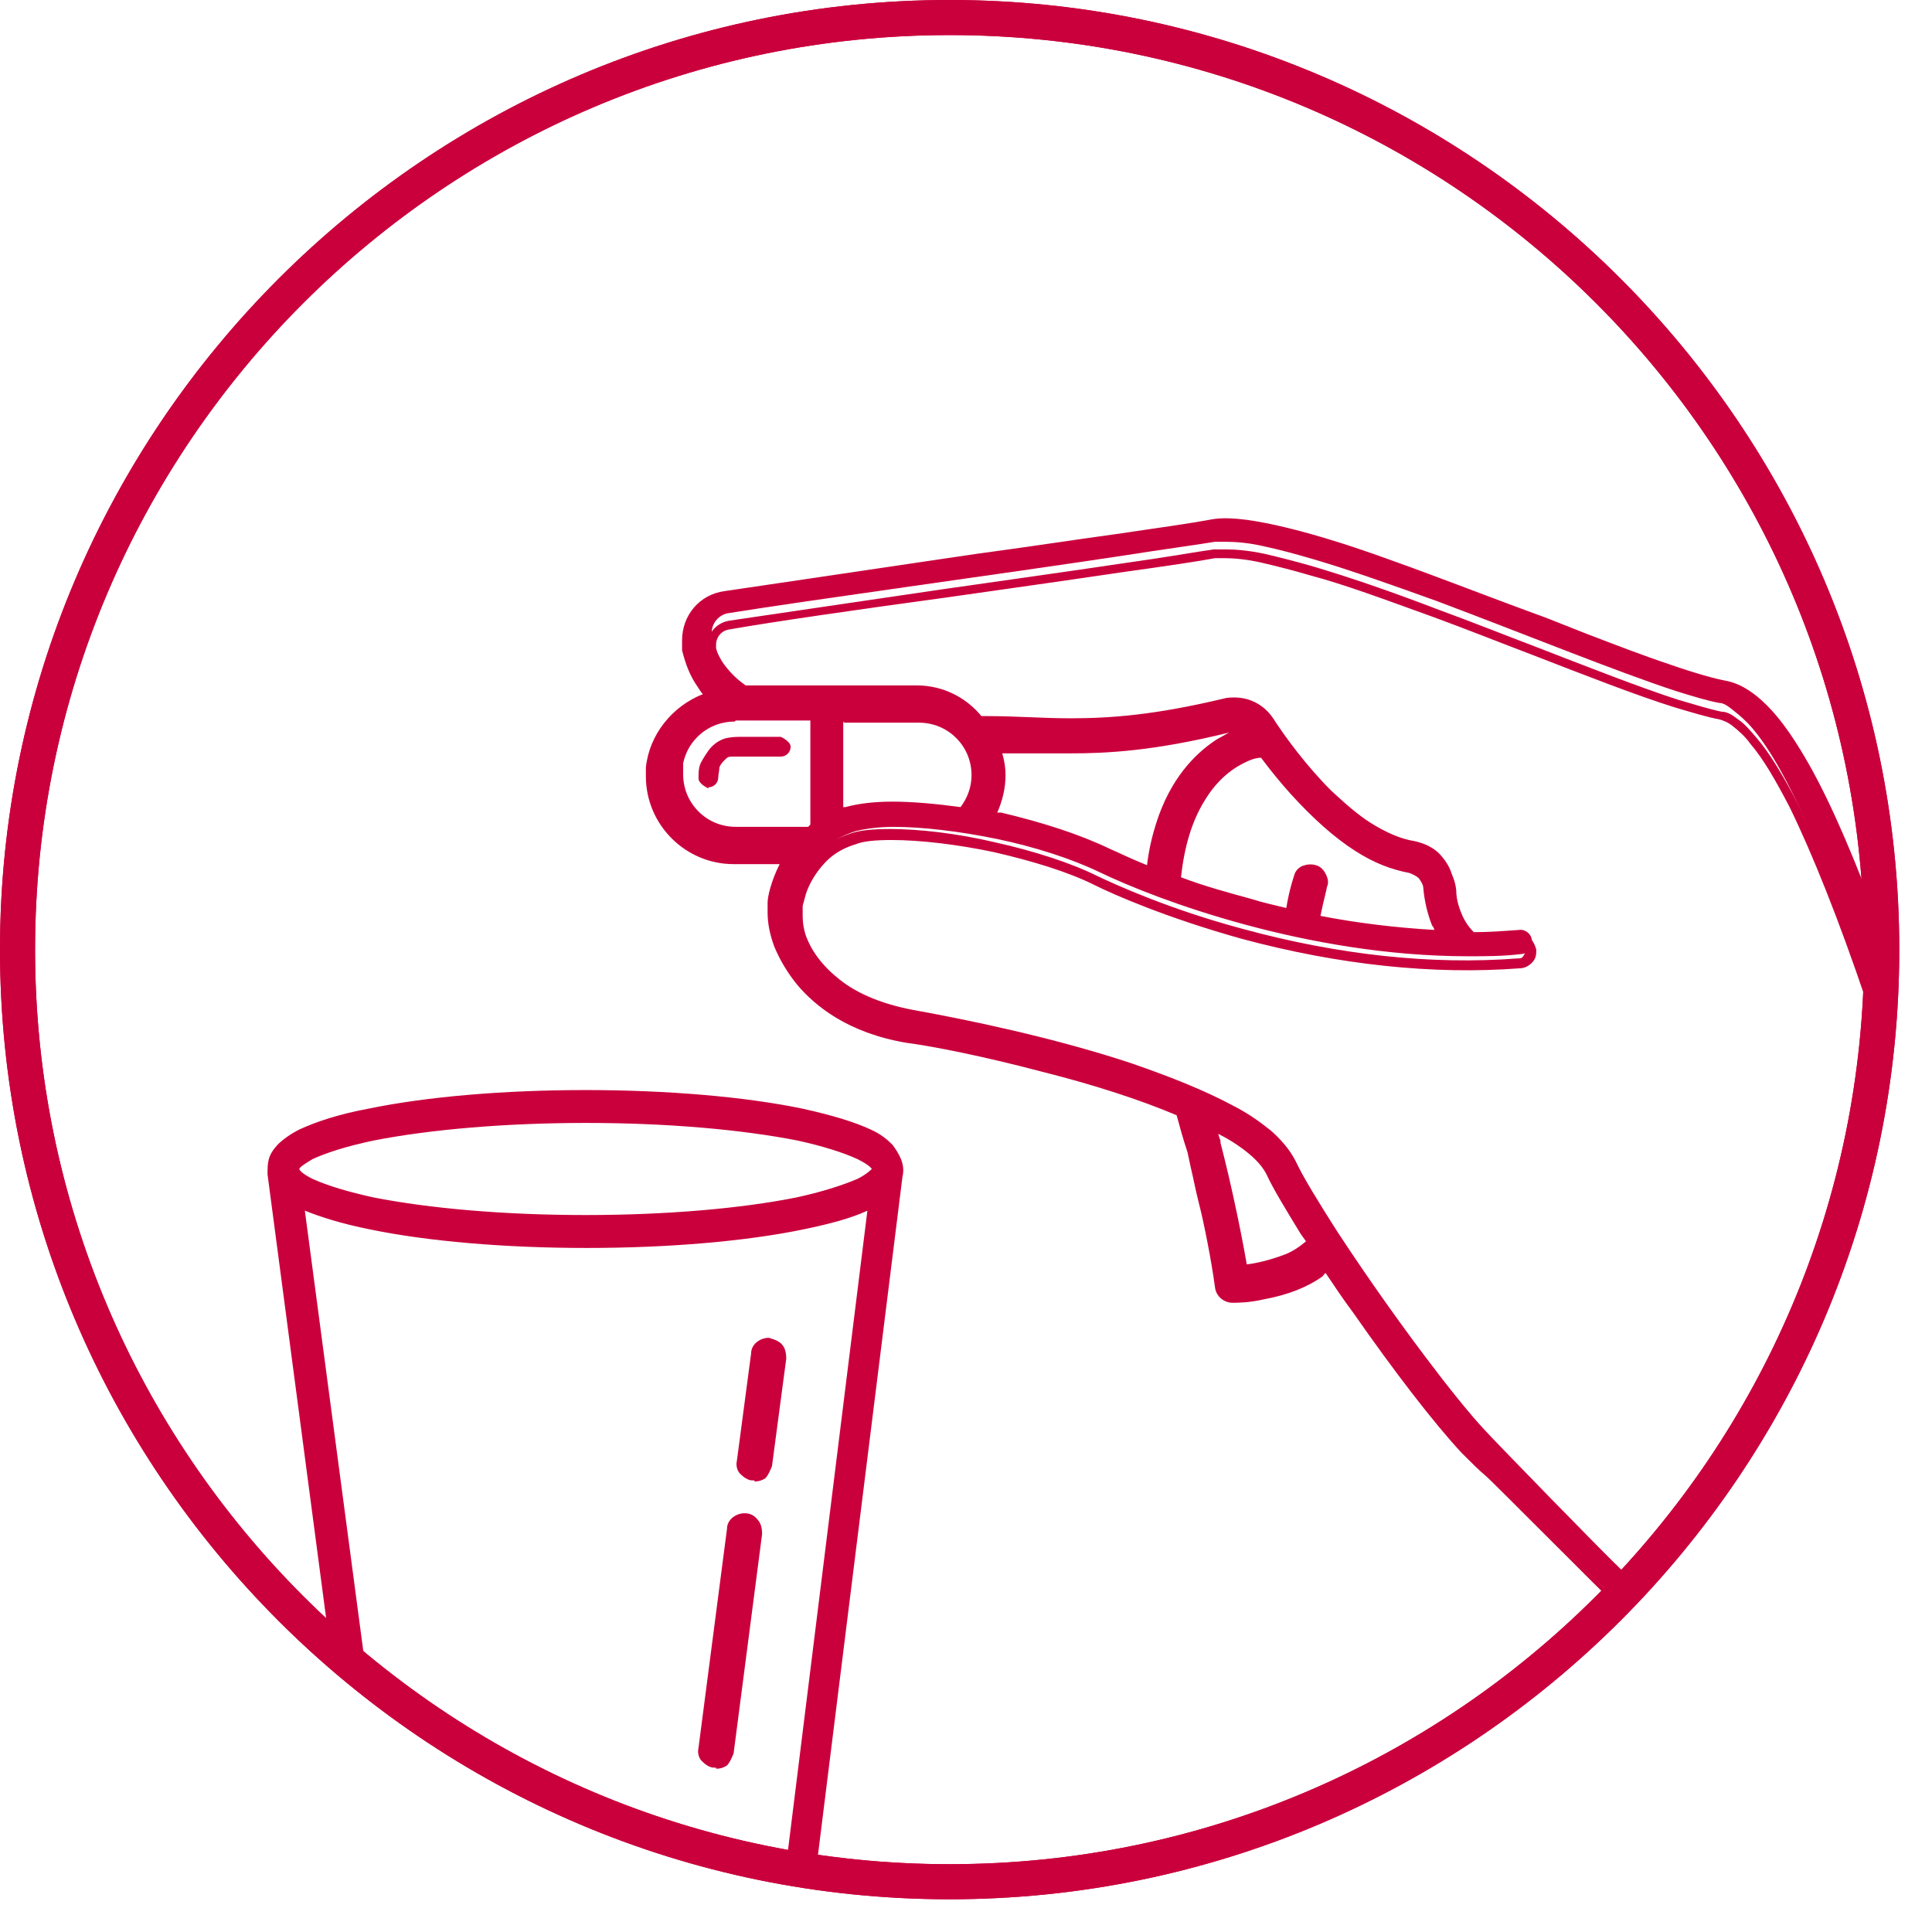 <svg xmlns="http://www.w3.org/2000/svg" fill="none" viewBox="0 0 52 52" height="52" width="52">
<path fill="#CA003D" d="M25.559 51.119C11.452 51.119 0 39.638 0 25.559C0 11.481 11.481 0 25.559 0C39.638 0 51.119 11.481 51.119 25.559C51.119 39.638 39.638 51.119 25.559 51.119ZM25.559 0.944C11.983 0.944 0.944 11.983 0.944 25.559C0.944 39.136 11.983 50.175 25.559 50.175C39.136 50.175 50.175 39.136 50.175 25.559C50.175 11.983 39.136 0.944 25.559 0.944Z"></path>
<path fill="#CA003D" d="M25.559 51.119C11.452 51.119 0 39.638 0 25.559C0 11.481 11.481 0 25.559 0C39.638 0 51.119 11.481 51.119 25.559C51.119 39.638 39.638 51.119 25.559 51.119ZM25.559 0.944C11.983 0.944 0.944 11.983 0.944 25.559C0.944 39.136 11.983 50.175 25.559 50.175C39.136 50.175 50.175 39.136 50.175 25.559C50.175 11.983 39.136 0.944 25.559 0.944Z"></path>
<path fill="#CA003D" d="M50.942 26.328C50.735 25.679 50.499 25.059 50.263 24.439C49.643 22.787 48.994 21.311 48.344 20.219C47.961 19.599 47.577 19.097 47.164 18.773C46.928 18.596 46.692 18.477 46.456 18.418C46.101 18.359 45.541 18.182 44.891 17.946C44.242 17.71 43.475 17.444 42.648 17.12C40.995 16.5 39.136 15.733 37.424 15.142C36.273 14.729 35.211 14.405 34.325 14.227C33.823 14.109 33.381 14.05 32.997 14.05C32.849 14.05 32.702 14.05 32.584 14.08C32.082 14.168 31.197 14.316 30.075 14.463C28.953 14.641 27.655 14.818 26.327 14.995C23.641 15.378 20.896 15.762 19.538 15.969C18.948 16.057 18.505 16.588 18.505 17.179C18.505 17.267 18.505 17.326 18.505 17.415C18.564 17.71 18.683 18.035 18.889 18.359C18.948 18.477 19.037 18.566 19.155 18.684C18.269 18.92 17.62 19.688 17.531 20.602C17.531 20.691 17.531 20.75 17.531 20.839C17.531 22.078 18.535 23.082 19.774 23.082H21.221C21.221 23.082 21.162 23.2 21.132 23.259C20.867 23.79 20.837 24.203 20.837 24.262C20.837 24.351 20.837 24.439 20.837 24.528C20.837 24.764 20.896 25.059 21.014 25.384C21.132 25.709 21.309 26.063 21.604 26.387C22.165 27.066 23.08 27.656 24.497 27.922C25.441 28.099 26.769 28.365 28.098 28.719C29.396 29.044 30.724 29.457 31.846 29.929C31.934 30.254 32.053 30.608 32.171 30.962C32.171 30.962 32.171 31.021 32.171 31.051C32.171 31.11 32.2 31.228 32.23 31.346C32.289 31.582 32.348 31.936 32.436 32.32C32.584 33.087 32.79 34.002 32.879 34.622C32.879 34.799 33.056 34.917 33.233 34.917C33.233 34.917 33.587 34.917 34.03 34.828C34.473 34.74 35.063 34.563 35.565 34.209C35.624 34.15 35.712 34.091 35.771 34.032C36.037 34.415 36.303 34.799 36.568 35.212C37.572 36.658 38.693 38.105 39.49 38.99C39.726 39.256 43.061 42.65 43.239 42.797C43.327 42.886 43.416 42.945 43.534 43.004C43.711 43.093 43.888 43.004 43.976 42.856C44.065 42.679 43.976 42.502 43.829 42.414C43.799 42.414 43.74 42.355 43.681 42.296C43.622 42.266 43.593 42.207 43.534 42.148C43.386 42.03 40.11 38.665 39.933 38.459C39.579 38.075 39.136 37.544 38.693 36.953C37.778 35.773 36.775 34.356 36.007 33.176C35.506 32.379 35.063 31.67 34.856 31.228C34.709 30.933 34.473 30.667 34.207 30.431C33.912 30.195 33.587 29.959 33.174 29.752C32.407 29.339 31.433 28.955 30.4 28.601C28.334 27.922 26.061 27.45 24.585 27.184C23.641 27.007 22.962 26.683 22.519 26.299C22.047 25.915 21.782 25.472 21.634 25.089C21.545 24.823 21.516 24.616 21.516 24.469C21.516 24.41 21.516 24.351 21.516 24.321C21.516 24.321 21.516 24.292 21.516 24.262C21.516 24.262 21.516 24.174 21.516 24.144C21.516 24.056 21.575 23.938 21.604 23.79C21.693 23.495 21.87 23.141 22.195 22.846C22.401 22.639 22.667 22.491 23.021 22.373C23.257 22.314 23.611 22.255 24.054 22.255C24.822 22.255 25.825 22.373 26.828 22.58C27.832 22.787 28.835 23.111 29.573 23.465C30.37 23.849 31.757 24.41 33.499 24.882C35.24 25.354 37.336 25.738 39.52 25.738C39.992 25.738 40.464 25.738 40.936 25.679C41.113 25.679 41.261 25.502 41.231 25.325C41.231 25.148 41.054 25 40.877 25.03C40.464 25.059 40.08 25.089 39.667 25.089C39.49 24.912 39.372 24.705 39.283 24.498C39.166 24.233 39.106 23.967 39.106 23.761C39.106 23.465 38.959 23.229 38.782 23.023C38.605 22.816 38.339 22.698 38.074 22.639C37.69 22.58 37.306 22.403 36.922 22.167C36.539 21.931 36.184 21.606 35.83 21.281C35.151 20.602 34.591 19.835 34.266 19.333C34.03 18.979 33.646 18.773 33.233 18.773C33.145 18.773 33.026 18.773 32.938 18.802C31.078 19.245 29.898 19.333 28.806 19.333C28.068 19.333 27.36 19.274 26.563 19.274C26.504 19.274 26.474 19.274 26.415 19.274C26.002 18.773 25.382 18.448 24.674 18.448H22.195H20.07C19.774 18.241 19.597 18.035 19.45 17.828C19.302 17.592 19.214 17.356 19.155 17.149C19.155 17.12 19.155 17.09 19.155 17.031C19.155 16.766 19.361 16.529 19.627 16.5C21.634 16.175 26.828 15.467 30.164 14.965C31.285 14.788 32.171 14.67 32.702 14.582C32.79 14.582 32.879 14.582 32.997 14.582C33.263 14.582 33.617 14.611 34.001 14.7C34.414 14.788 34.856 14.906 35.358 15.054C36.362 15.349 37.513 15.762 38.664 16.175C41.025 17.061 43.475 18.064 45.098 18.596C45.57 18.743 45.954 18.861 46.279 18.92C46.397 18.92 46.515 19.009 46.662 19.127C46.81 19.245 46.987 19.392 47.164 19.599C47.518 20.012 47.872 20.602 48.226 21.311C48.935 22.727 49.673 24.616 50.322 26.564C50.381 26.771 50.469 26.978 50.529 27.155M19.774 22.403C19.332 22.403 18.948 22.226 18.683 21.96C18.387 21.665 18.24 21.281 18.24 20.868C18.24 20.75 18.24 20.662 18.269 20.544C18.328 20.248 18.476 19.983 18.683 19.747C18.978 19.451 19.361 19.304 19.774 19.304H21.9V22.285C21.84 22.314 21.811 22.373 21.752 22.403H19.774ZM24.703 19.274C25.146 19.274 25.53 19.451 25.796 19.717C26.091 20.012 26.238 20.396 26.238 20.809C26.238 21.193 26.091 21.547 25.884 21.813C25.205 21.695 24.556 21.636 23.995 21.636C23.523 21.636 23.11 21.665 22.785 21.783C22.697 21.783 22.637 21.842 22.578 21.872V19.274H24.703ZM34.709 24.616C34.355 24.528 34.001 24.439 33.646 24.351C32.908 24.144 32.23 23.938 31.639 23.701C31.728 22.698 31.994 22.019 32.289 21.517C32.672 20.868 33.145 20.573 33.469 20.425C33.676 20.337 33.853 20.307 33.882 20.278H33.941C33.941 20.278 33.941 20.278 33.971 20.278C34.207 20.602 34.473 20.957 34.797 21.34C35.27 21.901 35.86 22.462 36.509 22.875C36.952 23.141 37.395 23.347 37.896 23.436C38.044 23.436 38.162 23.524 38.251 23.613C38.339 23.701 38.398 23.82 38.398 23.938C38.398 24.233 38.487 24.557 38.634 24.882C38.664 24.971 38.723 25.089 38.782 25.177C37.572 25.148 36.421 24.971 35.329 24.764C35.417 24.203 35.535 23.849 35.535 23.82C35.594 23.642 35.476 23.465 35.299 23.406C35.24 23.406 35.151 23.406 35.093 23.406C35.004 23.436 34.915 23.524 34.886 23.613C34.886 23.613 34.768 23.997 34.679 24.587L34.709 24.616ZM30.99 23.465C30.518 23.288 30.134 23.111 29.839 22.964C29.012 22.58 27.98 22.255 26.947 22.019C26.858 22.019 26.74 21.99 26.651 21.96C26.858 21.636 26.947 21.252 26.947 20.839C26.947 20.573 26.887 20.337 26.828 20.101C27.507 20.101 28.157 20.13 28.835 20.13C29.927 20.13 31.197 20.042 33.115 19.57C33.174 19.57 33.204 19.57 33.263 19.57C33.381 19.57 33.499 19.599 33.587 19.688C33.41 19.747 33.174 19.835 32.879 20.012C32.377 20.337 31.757 20.927 31.374 21.96C31.226 22.373 31.078 22.875 31.02 23.465H30.99ZM32.731 30.755C32.672 30.578 32.643 30.431 32.584 30.283C33.056 30.519 33.44 30.755 33.735 30.992C33.971 31.198 34.148 31.375 34.207 31.552C34.414 31.965 34.709 32.497 35.122 33.146C35.181 33.235 35.24 33.353 35.329 33.441C35.122 33.648 34.827 33.825 34.532 33.913C34.118 34.061 33.705 34.15 33.44 34.179C33.351 33.559 33.174 32.792 33.056 32.143C32.879 31.375 32.761 30.755 32.761 30.755H32.731Z"></path>
<path fill="#CA003D" d="M43.622 43.18C43.622 43.18 43.474 43.18 43.415 43.121C43.327 43.062 40.11 39.816 39.992 39.727C39.815 39.579 39.608 39.373 39.342 39.107C38.575 38.281 37.512 36.894 36.42 35.329C36.155 34.975 35.919 34.621 35.682 34.267C35.653 34.267 35.623 34.326 35.594 34.355C35.181 34.651 34.65 34.857 34 34.975C33.617 35.064 33.292 35.064 33.174 35.064C32.938 35.064 32.731 34.887 32.702 34.651C32.613 33.972 32.406 32.909 32.259 32.348C32.17 31.994 32.111 31.669 32.052 31.433L31.964 31.02C31.846 30.666 31.757 30.341 31.669 30.017C30.695 29.604 29.425 29.19 28.009 28.836C26.445 28.423 25.087 28.157 24.408 28.069C22.814 27.803 21.929 27.065 21.457 26.505C21.191 26.18 20.984 25.826 20.837 25.471C20.719 25.147 20.66 24.852 20.66 24.556C20.66 24.468 20.66 24.38 20.66 24.291C20.66 24.143 20.748 23.73 20.984 23.258H19.745C18.446 23.258 17.384 22.195 17.384 20.897C17.384 20.808 17.384 20.749 17.384 20.661C17.472 19.775 18.092 19.008 18.918 18.683C18.859 18.624 18.83 18.565 18.771 18.477C18.564 18.181 18.446 17.857 18.358 17.503C18.358 17.414 18.358 17.326 18.358 17.237C18.358 16.558 18.83 15.997 19.509 15.909C20.689 15.732 22.932 15.407 25.293 15.053L26.297 14.905C27.625 14.728 28.953 14.522 30.045 14.374C31.255 14.197 32.082 14.079 32.554 13.99C32.967 13.902 33.557 13.961 34.354 14.138C35.151 14.315 36.155 14.61 37.453 15.082C38.782 15.555 40.198 16.115 41.585 16.617L42.707 17.06C43.474 17.355 44.242 17.65 44.95 17.886C45.629 18.122 46.16 18.27 46.485 18.329C46.75 18.388 46.986 18.506 47.252 18.713C47.665 19.037 48.049 19.51 48.462 20.188C49.082 21.192 49.702 22.579 50.41 24.439C50.646 25.029 50.853 25.678 51.089 26.327L50.853 26.416C50.646 25.767 50.41 25.117 50.204 24.527C49.525 22.697 48.905 21.31 48.285 20.306C47.872 19.628 47.518 19.185 47.134 18.89C46.898 18.713 46.691 18.595 46.485 18.565C46.131 18.506 45.599 18.329 44.92 18.093C44.242 17.857 43.445 17.562 42.677 17.267L41.556 16.824C40.198 16.293 38.782 15.732 37.424 15.289C36.155 14.846 35.122 14.551 34.354 14.374C33.587 14.197 33.026 14.168 32.642 14.226C32.17 14.315 31.373 14.433 30.134 14.61C29.012 14.787 27.714 14.964 26.386 15.141L25.382 15.289C23.021 15.614 20.778 15.938 19.597 16.145C19.066 16.233 18.653 16.676 18.653 17.237C18.653 17.296 18.653 17.384 18.653 17.444C18.712 17.768 18.83 18.063 19.036 18.329C19.095 18.447 19.184 18.536 19.273 18.654L19.42 18.801L19.213 18.86C18.387 19.096 17.767 19.805 17.679 20.661C17.679 20.72 17.679 20.808 17.679 20.867C17.679 22.018 18.623 22.963 19.774 22.963H21.457L21.338 23.169C21.338 23.169 21.279 23.287 21.25 23.346C21.043 23.789 20.984 24.173 20.955 24.32C20.955 24.409 20.955 24.497 20.955 24.556C20.955 24.793 21.014 25.088 21.132 25.383C21.25 25.737 21.457 26.062 21.693 26.357C22.135 26.888 22.962 27.567 24.497 27.833C25.175 27.951 26.533 28.216 28.127 28.63C29.573 29.013 30.872 29.426 31.875 29.84H31.934V29.928C32.023 30.253 32.141 30.607 32.229 30.961V31.079L32.318 31.433C32.377 31.669 32.436 31.994 32.525 32.348C32.642 32.909 32.849 33.972 32.967 34.68C32.967 34.769 33.056 34.857 33.174 34.857C33.174 34.857 33.587 34.857 33.941 34.769C34.561 34.651 35.033 34.444 35.417 34.178C35.476 34.119 35.535 34.09 35.623 34.031L35.742 33.942L35.83 34.06C36.096 34.444 36.361 34.828 36.627 35.241C37.719 36.805 38.782 38.192 39.549 39.019C39.785 39.284 43.12 42.678 43.268 42.826C43.386 42.914 43.445 42.974 43.533 43.003C43.622 43.062 43.769 43.003 43.828 42.914C43.828 42.855 43.858 42.796 43.828 42.767C43.828 42.708 43.769 42.678 43.74 42.649C43.681 42.649 43.622 42.56 43.563 42.531C43.504 42.501 43.474 42.442 43.386 42.383C43.238 42.265 39.962 38.901 39.785 38.694C39.431 38.31 39.018 37.779 38.545 37.189C37.66 36.038 36.657 34.621 35.86 33.411C35.328 32.584 34.915 31.906 34.709 31.463C34.59 31.197 34.384 30.961 34.089 30.695C33.823 30.459 33.498 30.253 33.085 30.046C32.377 29.663 31.462 29.279 30.34 28.925C27.891 28.128 25.264 27.626 24.526 27.508C23.67 27.36 22.932 27.036 22.372 26.593C21.84 26.15 21.575 25.678 21.457 25.324C21.368 25.088 21.309 24.852 21.309 24.645C21.309 24.586 21.309 24.527 21.309 24.468C21.309 24.468 21.309 24.468 21.309 24.439C21.309 24.38 21.309 24.35 21.309 24.291C21.309 24.173 21.368 24.025 21.398 23.907C21.486 23.642 21.663 23.258 22.017 22.933C22.253 22.697 22.549 22.55 22.903 22.431C23.139 22.343 23.523 22.313 23.965 22.313C24.733 22.313 25.766 22.431 26.769 22.668C27.832 22.904 28.835 23.228 29.544 23.583C30.045 23.819 31.462 24.468 33.439 24.999C36.037 25.708 38.545 25.973 40.847 25.796C40.907 25.796 40.966 25.796 40.995 25.737C41.025 25.708 41.054 25.649 41.054 25.59C41.054 25.53 41.025 25.471 40.995 25.442C40.966 25.413 40.907 25.383 40.847 25.383C40.464 25.413 40.08 25.442 39.637 25.442H39.578L39.549 25.413C39.372 25.235 39.254 25.029 39.136 24.793C39.018 24.556 38.959 24.291 38.929 23.996C38.929 23.76 38.811 23.523 38.634 23.346C38.457 23.169 38.25 23.051 37.985 23.022C37.601 22.963 37.217 22.786 36.804 22.52C36.45 22.284 36.066 21.989 35.712 21.605C35.004 20.897 34.413 20.07 34.148 19.657C33.882 19.273 33.439 19.096 32.967 19.185C30.99 19.657 29.809 19.746 28.806 19.746C28.451 19.746 28.097 19.746 27.714 19.746C27.33 19.746 26.946 19.746 26.533 19.746H26.326L26.297 19.687C25.913 19.214 25.382 18.949 24.792 18.919V19.126H24.526V18.919H19.981C19.715 18.713 19.479 18.477 19.331 18.241C19.184 18.004 19.066 17.768 19.036 17.503C19.036 17.444 19.036 17.414 19.036 17.384C19.036 17.06 19.273 16.765 19.627 16.706C20.807 16.529 23.05 16.204 25.441 15.85C27.094 15.614 28.776 15.378 30.163 15.171C31.432 14.994 32.229 14.846 32.672 14.787C32.761 14.787 32.879 14.787 32.997 14.787C33.262 14.787 33.617 14.817 34.03 14.905C34.413 14.994 34.886 15.112 35.387 15.259C36.273 15.525 37.335 15.879 38.722 16.411C39.608 16.735 40.493 17.089 41.349 17.414C42.795 17.975 44.153 18.506 45.157 18.831C45.658 18.978 46.042 19.096 46.337 19.155C46.485 19.155 46.632 19.244 46.78 19.362C46.957 19.48 47.105 19.657 47.282 19.864C47.636 20.277 47.99 20.867 48.374 21.605C49.023 22.874 49.731 24.675 50.469 26.859L50.676 27.449L50.44 27.538L50.233 26.947C49.495 24.763 48.787 22.992 48.167 21.723C47.783 20.985 47.459 20.424 47.105 20.011C46.957 19.805 46.78 19.657 46.632 19.539C46.485 19.421 46.367 19.392 46.278 19.362C45.953 19.303 45.57 19.185 45.068 19.037C44.035 18.713 42.677 18.181 41.231 17.621C40.375 17.296 39.49 16.942 38.604 16.617C37.217 16.115 36.184 15.732 35.299 15.496C34.797 15.348 34.325 15.23 33.941 15.141C33.557 15.053 33.203 15.023 32.967 15.023C32.967 15.023 32.761 15.023 32.702 15.023C32.229 15.112 31.432 15.23 30.163 15.407C28.776 15.614 27.094 15.85 25.441 16.086C23.05 16.411 20.807 16.735 19.627 16.942C19.42 16.971 19.273 17.148 19.273 17.355C19.273 17.355 19.273 17.414 19.273 17.444C19.331 17.68 19.42 17.886 19.538 18.093C19.656 18.299 19.863 18.477 20.099 18.654H24.792C25.441 18.683 26.031 18.978 26.445 19.48H26.533C26.946 19.48 27.33 19.48 27.714 19.48C28.068 19.48 28.422 19.48 28.776 19.48C29.75 19.48 30.931 19.421 32.849 18.949C33.439 18.801 34 19.037 34.325 19.51C34.59 19.923 35.181 20.72 35.86 21.428C36.214 21.782 36.568 22.077 36.922 22.284C37.306 22.52 37.66 22.668 38.014 22.727C38.309 22.786 38.575 22.933 38.811 23.14C39.018 23.376 39.165 23.642 39.195 23.966C39.195 24.232 39.283 24.468 39.372 24.675C39.46 24.852 39.549 25.029 39.697 25.176C40.11 25.176 40.464 25.176 40.818 25.117C40.936 25.117 41.054 25.117 41.172 25.235C41.261 25.324 41.32 25.442 41.349 25.56C41.349 25.678 41.349 25.796 41.231 25.914C41.143 26.003 41.025 26.062 40.907 26.062C38.575 26.239 36.037 25.973 33.41 25.265C31.403 24.704 29.986 24.084 29.455 23.819C28.747 23.465 27.773 23.169 26.74 22.933C25.766 22.727 24.762 22.609 23.995 22.609C23.582 22.609 23.227 22.638 23.021 22.727C22.726 22.815 22.46 22.963 22.253 23.169C21.958 23.465 21.781 23.789 21.693 24.055C21.663 24.173 21.634 24.261 21.604 24.38C21.604 24.409 21.604 24.439 21.604 24.468C21.604 24.468 21.604 24.527 21.604 24.556C21.604 24.556 21.604 24.616 21.604 24.675C21.604 24.822 21.634 25.058 21.722 25.265C21.84 25.56 22.076 26.003 22.549 26.416C23.05 26.829 23.729 27.124 24.556 27.272C25.293 27.39 27.92 27.892 30.399 28.689C31.521 29.072 32.465 29.456 33.203 29.84C33.617 30.076 33.971 30.282 34.236 30.518C34.561 30.784 34.797 31.079 34.915 31.345C35.122 31.788 35.535 32.466 36.066 33.263C36.863 34.473 37.867 35.89 38.752 37.041C39.224 37.631 39.637 38.163 39.992 38.546C40.169 38.753 43.445 42.088 43.592 42.206C43.651 42.265 43.71 42.295 43.74 42.324C43.799 42.383 44.065 42.56 44.094 42.678C44.124 42.796 44.094 42.914 44.065 43.033C43.976 43.18 43.828 43.269 43.651 43.269L43.622 43.18ZM33.321 34.355V34.237C33.233 33.736 33.085 33.057 32.908 32.201C32.761 31.522 32.642 30.961 32.613 30.843V30.814C32.554 30.637 32.525 30.489 32.465 30.341L32.377 30.046L32.642 30.194C33.144 30.43 33.528 30.695 33.823 30.932C34.059 31.138 34.236 31.345 34.325 31.552C34.502 31.935 34.827 32.466 35.24 33.116L35.505 33.499L35.417 33.558C35.21 33.765 34.915 33.942 34.59 34.06C34.177 34.237 33.734 34.296 33.439 34.326H33.321V34.355ZM32.79 30.518C32.79 30.518 32.82 30.637 32.849 30.695V30.755C32.849 30.755 33.026 31.433 33.174 32.112C33.351 32.909 33.469 33.529 33.557 34.031C33.823 34.001 34.177 33.913 34.502 33.794C34.768 33.706 34.974 33.558 35.151 33.411L35.004 33.204C34.59 32.525 34.266 31.994 34.089 31.61C34 31.433 33.853 31.256 33.646 31.079C33.439 30.902 33.144 30.695 32.79 30.518ZM39.047 25.294H38.811C37.69 25.235 36.509 25.117 35.328 24.852H35.21V24.704C35.299 24.202 35.387 23.848 35.417 23.76C35.417 23.701 35.417 23.642 35.417 23.612C35.417 23.553 35.358 23.523 35.299 23.523C35.24 23.523 35.21 23.523 35.181 23.523C35.122 23.523 35.063 23.583 35.063 23.671C35.063 23.671 34.945 24.055 34.856 24.645V24.793L34.709 24.763C34.295 24.675 33.971 24.586 33.646 24.497C32.967 24.32 32.288 24.084 31.61 23.848H31.521V23.701C31.61 22.815 31.846 22.048 32.2 21.457C32.525 20.926 32.938 20.543 33.439 20.306C33.675 20.188 33.853 20.159 33.882 20.159C33.882 20.159 33.912 20.159 33.941 20.159L34.03 20.1L34.118 20.188C34.384 20.572 34.679 20.926 34.945 21.221C35.505 21.871 36.066 22.372 36.627 22.727C37.099 23.022 37.542 23.199 37.955 23.287C38.103 23.287 38.25 23.376 38.368 23.494C38.486 23.612 38.545 23.76 38.545 23.907C38.575 24.232 38.663 24.527 38.782 24.822C38.811 24.911 38.87 25.029 38.929 25.117L39.047 25.324V25.294ZM35.505 24.645C36.568 24.852 37.601 24.97 38.604 25.029C38.604 24.999 38.575 24.94 38.545 24.911C38.427 24.616 38.339 24.261 38.309 23.907C38.309 23.819 38.25 23.73 38.191 23.642C38.132 23.583 38.014 23.523 37.926 23.494C37.453 23.405 36.981 23.228 36.479 22.904C35.919 22.55 35.328 22.018 34.738 21.369C34.472 21.074 34.207 20.749 33.941 20.395C33.941 20.395 33.941 20.395 33.912 20.395C33.912 20.395 33.764 20.395 33.528 20.513C33.085 20.72 32.702 21.074 32.406 21.576C32.082 22.107 31.875 22.786 31.787 23.612C32.406 23.848 33.056 24.025 33.705 24.202C33.971 24.291 34.266 24.35 34.62 24.439C34.709 23.907 34.827 23.583 34.827 23.583C34.856 23.435 34.974 23.317 35.122 23.287C35.21 23.258 35.328 23.258 35.417 23.287C35.535 23.317 35.623 23.405 35.682 23.523C35.742 23.642 35.771 23.76 35.712 23.878C35.712 23.937 35.623 24.232 35.535 24.675L35.505 24.645ZM31.108 23.642L30.96 23.583C30.547 23.405 30.134 23.228 29.809 23.081C29.042 22.697 28.038 22.372 26.946 22.136C26.858 22.136 26.74 22.107 26.651 22.077H26.474L26.562 21.871C26.74 21.546 26.858 21.192 26.858 20.808C26.858 20.572 26.828 20.336 26.74 20.129L26.681 19.952H26.858C27.153 19.952 27.448 19.952 27.743 19.952C28.097 19.952 28.481 19.952 28.865 19.952C29.839 19.952 31.078 19.893 33.085 19.392C33.292 19.332 33.498 19.392 33.646 19.51L33.853 19.657L33.587 19.746C33.351 19.805 33.115 19.923 32.908 20.07C32.465 20.366 31.846 20.897 31.462 21.959C31.314 22.402 31.196 22.874 31.108 23.435V23.612V23.642ZM26.828 21.871H26.946C28.068 22.136 29.071 22.461 29.868 22.845C30.075 22.933 30.429 23.11 30.872 23.287C30.931 22.786 31.049 22.343 31.196 21.93C31.61 20.808 32.259 20.218 32.761 19.893C32.879 19.834 32.967 19.775 33.085 19.716C31.049 20.218 29.78 20.277 28.806 20.277C28.422 20.277 28.038 20.277 27.684 20.277C27.448 20.277 27.212 20.277 26.976 20.277C27.035 20.484 27.064 20.661 27.064 20.867C27.064 21.221 26.976 21.576 26.828 21.9V21.871ZM21.811 22.52H19.774C19.331 22.52 18.889 22.343 18.594 22.018C18.269 21.694 18.092 21.28 18.092 20.838C18.092 20.72 18.092 20.602 18.121 20.484C18.18 20.159 18.358 19.864 18.594 19.628C18.918 19.303 19.331 19.126 19.774 19.126H22.047V22.313H21.988C21.988 22.313 21.899 22.431 21.87 22.461H21.84L21.811 22.52ZM19.774 19.421C19.39 19.421 19.036 19.569 18.771 19.834C18.564 20.041 18.446 20.277 18.387 20.543C18.387 20.631 18.387 20.749 18.387 20.838C18.387 21.221 18.535 21.576 18.8 21.841C19.066 22.107 19.42 22.254 19.804 22.254H21.752C21.752 22.254 21.781 22.225 21.811 22.195V19.392H19.804L19.774 19.421ZM22.43 22.077V19.155H24.703C25.146 19.155 25.589 19.332 25.884 19.657C26.208 19.982 26.386 20.395 26.386 20.838C26.386 21.221 26.238 21.605 26.002 21.93L25.943 21.989H25.884C25.205 21.871 24.556 21.812 24.024 21.812C23.523 21.812 23.139 21.871 22.844 21.959C22.785 21.959 22.696 22.018 22.637 22.048L22.46 22.107L22.43 22.077ZM22.696 19.421V21.723C22.696 21.723 22.726 21.723 22.755 21.723C23.08 21.635 23.493 21.576 24.024 21.576C24.556 21.576 25.205 21.635 25.854 21.723C26.031 21.487 26.149 21.192 26.149 20.867C26.149 20.484 26.002 20.129 25.736 19.864C25.471 19.598 25.116 19.451 24.733 19.451H22.726L22.696 19.421Z"></path>
<path fill="#CA003D" d="M19.037 20.57C19.037 20.57 19.155 20.334 19.273 20.216C19.391 20.098 19.509 20.038 19.628 20.009C19.746 20.009 19.893 19.98 20.011 19.98H21.044C21.044 19.98 21.162 20.038 21.162 20.098C21.162 20.157 21.103 20.216 21.044 20.216H20.011C20.011 20.216 19.775 20.216 19.657 20.216C19.569 20.216 19.509 20.275 19.421 20.334C19.332 20.422 19.303 20.481 19.244 20.599C19.214 20.688 19.185 20.806 19.185 20.924C19.185 20.983 19.126 21.042 19.067 21.042C19.008 21.042 18.949 20.983 18.949 20.924C18.949 20.776 18.949 20.629 19.008 20.511L19.037 20.57Z"></path>
<path fill="#CA003D" d="M19.067 21.22C19.067 21.22 18.801 21.102 18.801 20.954C18.801 20.777 18.801 20.629 18.89 20.482C18.89 20.482 19.037 20.216 19.155 20.098C19.273 19.98 19.421 19.892 19.568 19.862C19.716 19.832 19.863 19.832 19.982 19.832H21.015C21.015 19.832 21.28 19.951 21.28 20.098C21.28 20.246 21.162 20.364 21.015 20.364H19.982C19.982 20.364 19.745 20.364 19.686 20.364C19.598 20.364 19.568 20.393 19.509 20.452C19.45 20.511 19.391 20.57 19.362 20.659C19.362 20.747 19.332 20.836 19.332 20.925C19.332 21.072 19.214 21.19 19.067 21.19V21.22Z"></path>
<path fill="#CA003D" d="M15.761 30.076C18.004 30.076 20.011 30.253 21.457 30.548C22.165 30.696 22.756 30.873 23.139 31.05C23.789 31.404 23.671 31.522 23.139 31.847C22.756 32.024 22.195 32.231 21.457 32.378C20.011 32.673 17.974 32.85 15.761 32.85C13.547 32.85 11.481 32.673 10.035 32.378C9.297 32.231 8.736 32.054 8.353 31.847C7.703 31.522 7.851 31.345 8.353 31.05C8.736 30.873 9.297 30.696 10.035 30.548C11.481 30.253 13.518 30.076 15.761 30.076ZM21.87 50.146L24.172 31.64C24.261 31.375 24.084 31.139 23.936 30.932C23.789 30.785 23.611 30.666 23.375 30.548C22.933 30.342 22.313 30.135 21.575 29.988C20.07 29.692 18.033 29.486 15.761 29.486C13.488 29.486 11.452 29.663 9.946 29.988C9.209 30.135 8.589 30.312 8.116 30.548C7.88 30.666 7.703 30.785 7.556 30.932C7.32 31.198 7.29 31.345 7.32 31.611L9.061 44.804L9.681 45.04L7.998 32.319C7.998 32.319 8.057 32.349 8.116 32.378C8.559 32.585 9.179 32.791 9.946 32.939C11.452 33.234 13.488 33.441 15.761 33.441C18.033 33.441 20.07 33.264 21.575 32.939C22.313 32.791 22.933 32.614 23.375 32.378C23.405 32.378 23.434 32.349 23.494 32.319L21.28 50.175H21.87V50.146Z" clip-rule="evenodd" fill-rule="evenodd"></path>
<path fill="#CA003D" d="M21.28 50.323C21.28 50.323 21.191 50.323 21.191 50.294C21.191 50.264 21.162 50.235 21.162 50.176L23.346 32.585C22.903 32.792 22.342 32.939 21.634 33.087C20.07 33.412 17.974 33.589 15.79 33.589C13.606 33.589 11.51 33.412 9.946 33.087C9.208 32.939 8.648 32.762 8.205 32.585L9.858 45.04C9.858 45.04 9.858 45.129 9.799 45.158C9.769 45.188 9.71 45.188 9.651 45.158L9.031 44.922C9.031 44.922 8.943 44.863 8.943 44.804L7.201 31.611C7.201 31.287 7.201 31.11 7.467 30.814C7.615 30.667 7.821 30.519 8.057 30.401C8.5 30.195 9.12 29.988 9.917 29.84C11.481 29.516 13.576 29.339 15.761 29.339C17.945 29.339 20.04 29.516 21.604 29.84C22.401 30.017 22.991 30.195 23.434 30.401C23.7 30.519 23.877 30.667 24.024 30.814C24.172 31.021 24.379 31.316 24.29 31.67L21.988 50.146C21.988 50.146 21.929 50.264 21.87 50.264H21.28V50.294V50.323ZM23.523 32.172C23.523 32.172 23.582 32.172 23.611 32.172C23.641 32.202 23.67 32.261 23.67 32.32L21.457 50.028H21.752L24.054 31.611C24.113 31.375 23.995 31.198 23.847 30.991C23.729 30.873 23.582 30.785 23.346 30.667C22.933 30.46 22.342 30.283 21.575 30.136C20.011 29.811 17.945 29.634 15.79 29.634C13.606 29.634 11.569 29.811 10.005 30.136C9.238 30.283 8.648 30.46 8.205 30.667C7.969 30.785 7.821 30.873 7.674 31.021C7.496 31.227 7.467 31.346 7.496 31.611L9.238 44.716L9.562 44.834L7.91 32.349C7.91 32.349 7.91 32.261 7.969 32.231C7.998 32.202 8.057 32.202 8.116 32.231C8.116 32.231 8.146 32.231 8.175 32.261C8.175 32.261 8.205 32.261 8.234 32.261C8.648 32.467 9.238 32.644 10.035 32.792C11.599 33.117 13.665 33.294 15.819 33.294C17.974 33.294 20.07 33.117 21.604 32.792C22.372 32.644 22.962 32.467 23.375 32.261C23.375 32.261 23.405 32.261 23.434 32.261C23.434 32.261 23.464 32.261 23.493 32.231C23.493 32.231 23.523 32.231 23.552 32.231L23.523 32.172ZM15.761 32.998C13.576 32.998 11.54 32.821 10.005 32.526C9.326 32.379 8.707 32.202 8.293 31.995C7.939 31.818 7.792 31.67 7.792 31.493C7.792 31.287 7.998 31.11 8.293 30.962C8.707 30.755 9.297 30.578 10.005 30.431C11.51 30.106 13.576 29.958 15.761 29.958C17.945 29.958 19.981 30.136 21.486 30.431C22.195 30.578 22.785 30.755 23.198 30.962C23.523 31.139 23.729 31.287 23.729 31.464C23.729 31.67 23.523 31.818 23.198 31.965C22.785 32.172 22.165 32.349 21.486 32.497C19.981 32.821 17.945 32.969 15.761 32.969V32.998ZM15.761 30.224C13.606 30.224 11.569 30.401 10.064 30.696C9.356 30.844 8.795 31.021 8.411 31.198C8.116 31.375 8.057 31.434 8.057 31.464C8.057 31.464 8.057 31.552 8.411 31.729C8.795 31.906 9.385 32.084 10.064 32.231C11.569 32.526 13.576 32.703 15.761 32.703C17.945 32.703 19.951 32.526 21.427 32.231C22.106 32.084 22.667 31.906 23.08 31.729C23.316 31.611 23.434 31.493 23.464 31.464C23.464 31.464 23.434 31.375 23.08 31.198C22.696 31.021 22.136 30.844 21.457 30.696C19.951 30.401 17.945 30.224 15.79 30.224H15.761Z"></path>
<path fill="#CA003D" d="M20.69 36.184C20.69 36.184 20.424 36.272 20.424 36.42L20.04 39.312C20.04 39.312 20.04 39.46 20.099 39.519C20.158 39.578 20.217 39.607 20.276 39.637C20.335 39.637 20.424 39.637 20.483 39.578C20.542 39.548 20.572 39.46 20.572 39.401L20.955 36.508C20.955 36.508 20.955 36.361 20.896 36.302C20.837 36.243 20.778 36.213 20.69 36.213V36.184Z" clip-rule="evenodd" fill-rule="evenodd"></path>
<path fill="#CA003D" d="M20.306 39.845C20.306 39.845 20.276 39.845 20.247 39.845C20.129 39.845 20.011 39.756 19.922 39.668C19.834 39.579 19.804 39.431 19.834 39.313L20.217 36.421C20.217 36.185 20.453 36.008 20.69 36.008C20.69 36.008 20.955 36.067 21.044 36.185C21.132 36.273 21.162 36.421 21.162 36.569L20.778 39.461C20.778 39.461 20.69 39.697 20.601 39.786C20.512 39.845 20.424 39.874 20.306 39.874V39.845ZM20.69 36.392C20.69 36.392 20.631 36.392 20.631 36.45L20.247 39.343V39.402L20.453 39.579L20.335 39.431V39.373L20.719 36.48C20.719 36.48 20.719 36.45 20.719 36.421C20.719 36.421 20.719 36.421 20.66 36.421L20.69 36.392Z"></path>
<path fill="#CA003D" d="M20.07 40.905C20.07 40.905 19.804 40.994 19.804 41.141L19.037 47.044C19.037 47.044 19.037 47.192 19.096 47.251C19.125 47.31 19.214 47.339 19.273 47.369C19.332 47.398 19.42 47.369 19.479 47.31C19.538 47.251 19.568 47.192 19.568 47.133L20.335 41.23C20.335 41.23 20.335 41.082 20.276 41.023C20.217 40.964 20.158 40.935 20.07 40.935V40.905Z" clip-rule="evenodd" fill-rule="evenodd"></path>
<path fill="#CA003D" d="M19.273 47.576C19.273 47.576 19.243 47.576 19.214 47.576C19.096 47.576 18.978 47.488 18.889 47.399C18.8 47.311 18.771 47.163 18.8 47.045L19.568 41.142C19.568 40.906 19.804 40.729 20.04 40.729C20.188 40.729 20.306 40.788 20.394 40.906C20.483 40.995 20.512 41.142 20.512 41.29L19.745 47.193C19.745 47.193 19.656 47.429 19.568 47.517C19.479 47.576 19.391 47.606 19.273 47.606V47.576ZM20.04 41.113C20.04 41.113 19.981 41.113 19.981 41.172L19.214 47.075V47.134L19.45 47.311L19.332 47.163V47.104L20.099 41.201C20.099 41.201 20.099 41.172 20.099 41.142C20.099 41.142 20.07 41.142 20.04 41.142V41.113Z"></path>
</svg>

